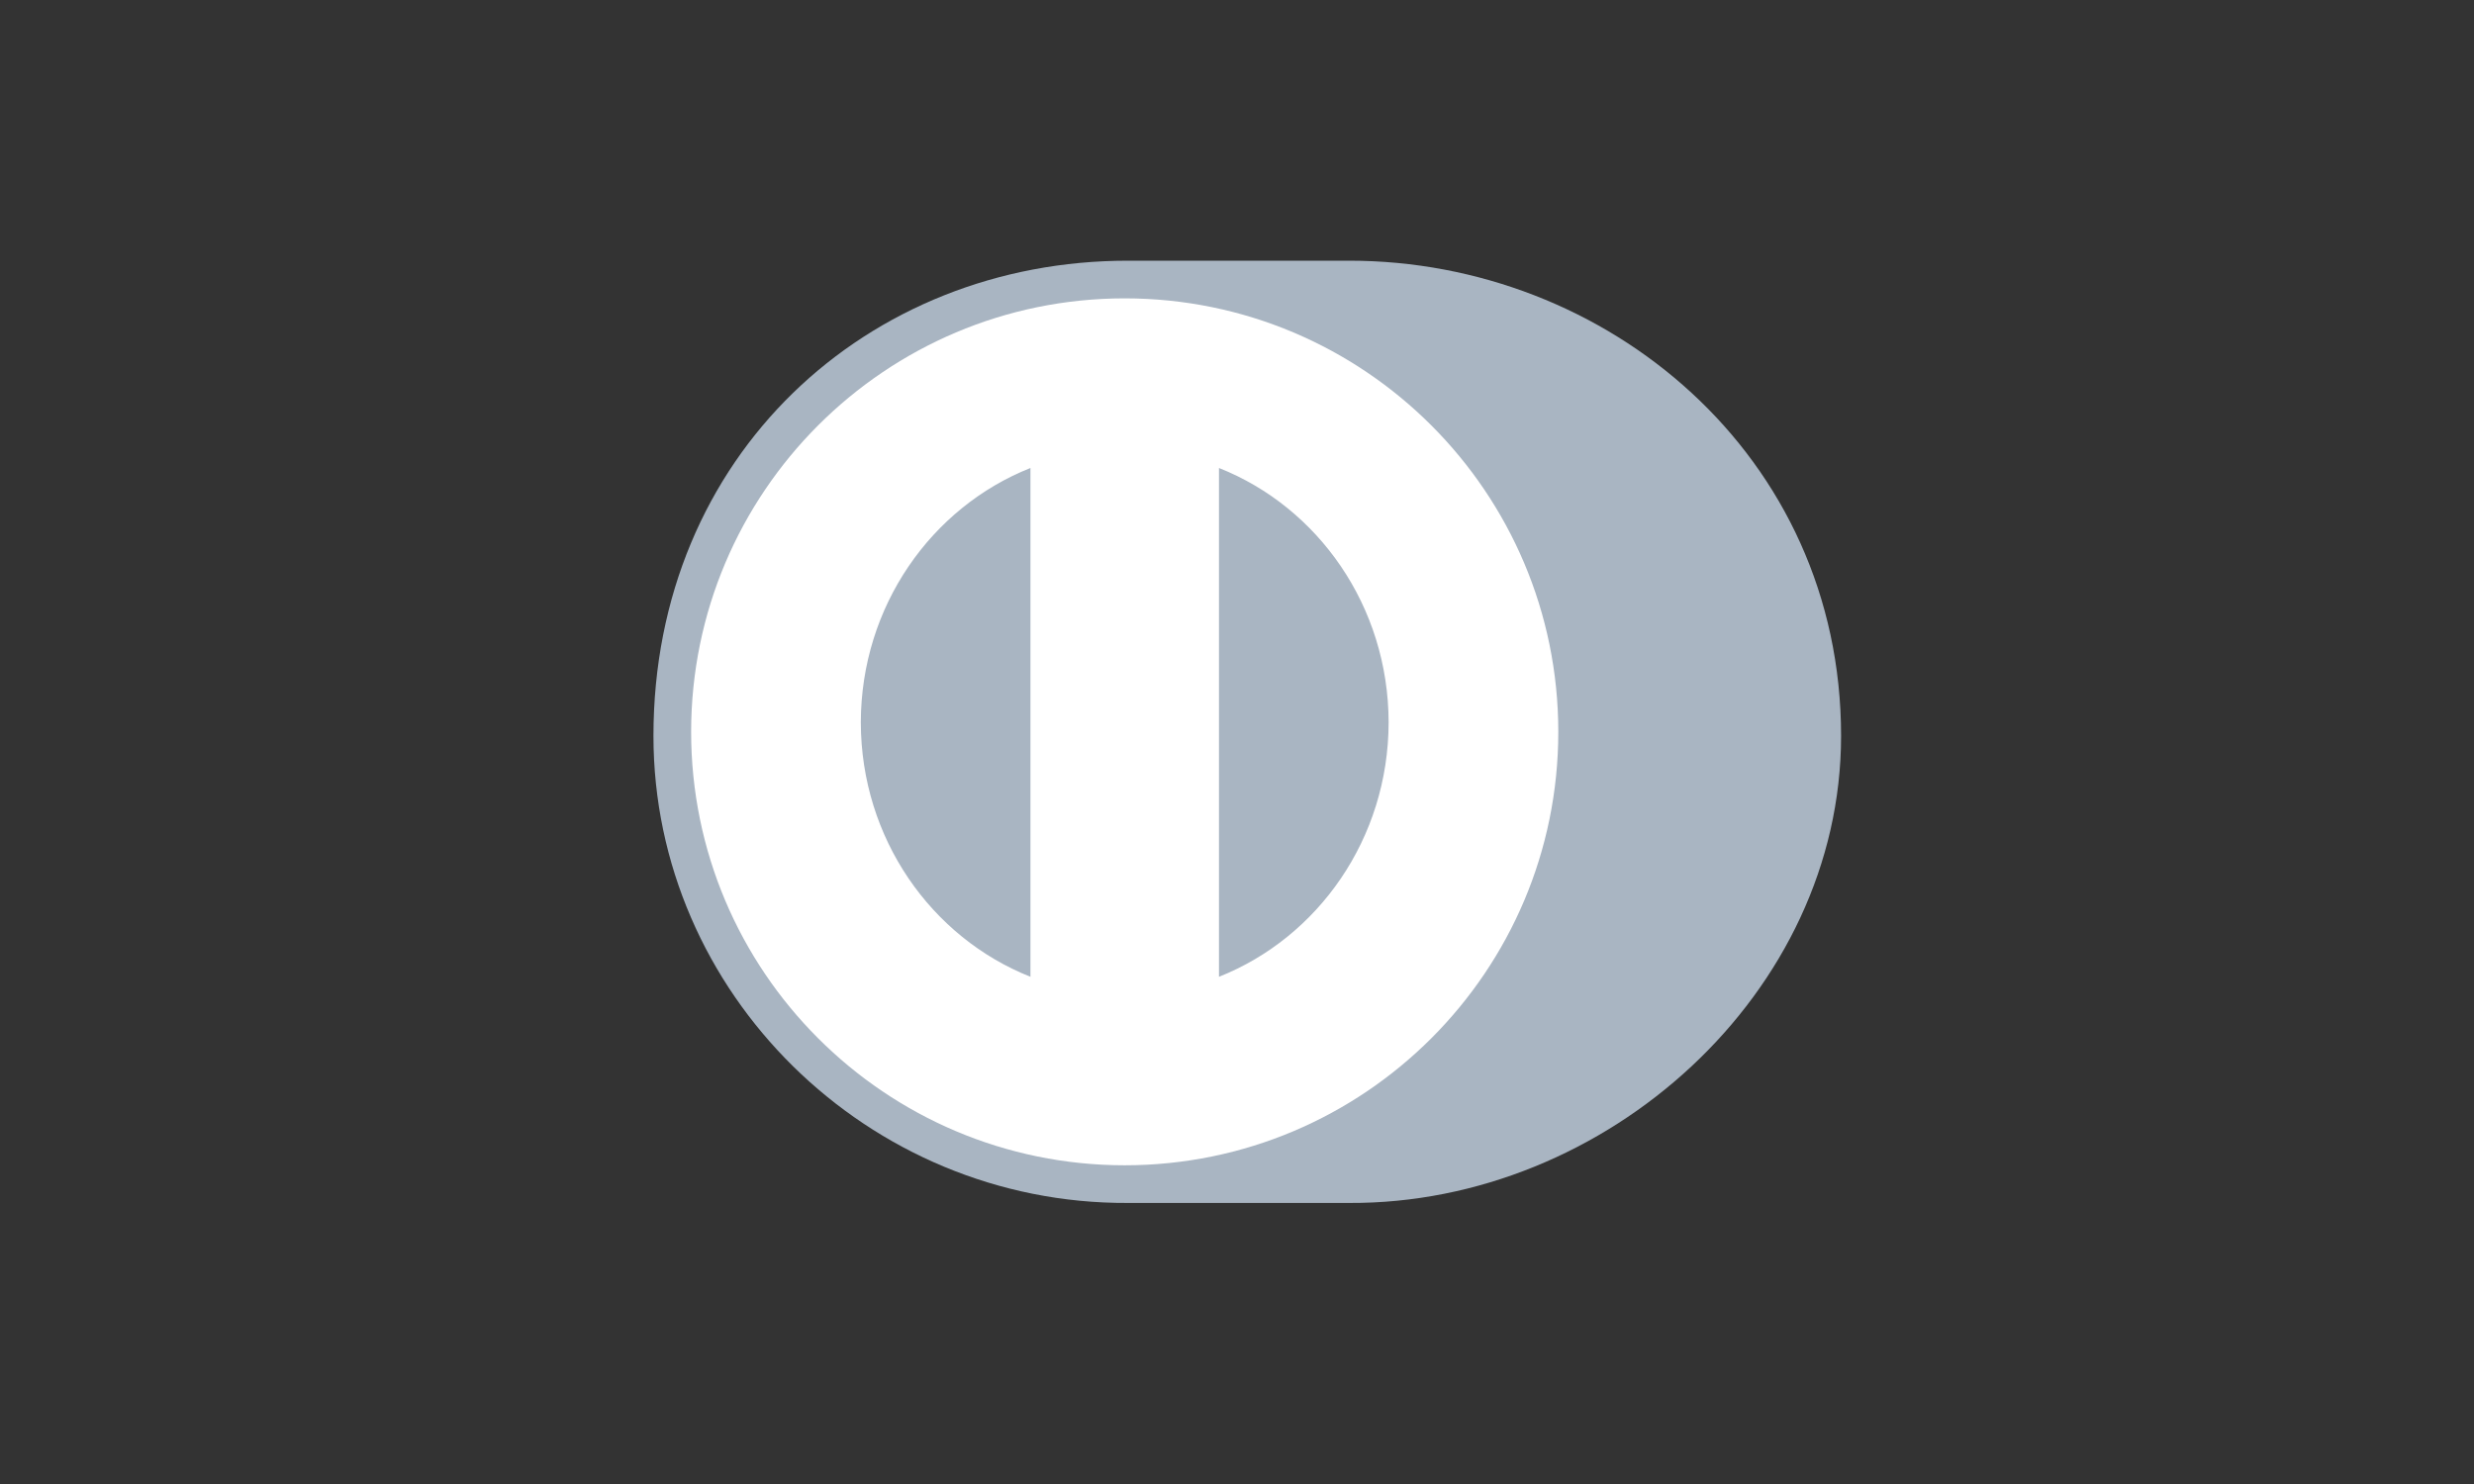 <svg xmlns="http://www.w3.org/2000/svg" width="70" height="42"><rect width="100%" height="100%" fill="#333333" stroke="none"/><g fill-rule="evenodd"><path d="M38.174 34.046c7.276.035 13.918-5.944 13.918-13.218 0-7.955-6.642-13.453-13.918-13.45h-6.261c-7.364-.003-13.424 5.497-13.424 13.45 0 7.275 6.06 13.253 13.424 13.218h6.261z" fill="#a9b5c2"/><path d="M31.822 8.444c-6.775.002-12.265 5.493-12.267 12.269.002 6.775 5.492 12.264 12.267 12.267 6.777-.002 12.268-5.492 12.269-12.267-.001-6.776-5.492-12.267-12.269-12.269zm-7.466 12.002c.006-3.286 1.995-6.088 4.8-7.201v14.4c-2.805-1.112-4.794-3.913-4.8-7.199zm10.134 7.2V13.245c2.804 1.11 4.795 3.913 4.8 7.2-.005 3.287-1.996 6.088-4.8 7.2z" fill="#fff"/></g></svg>